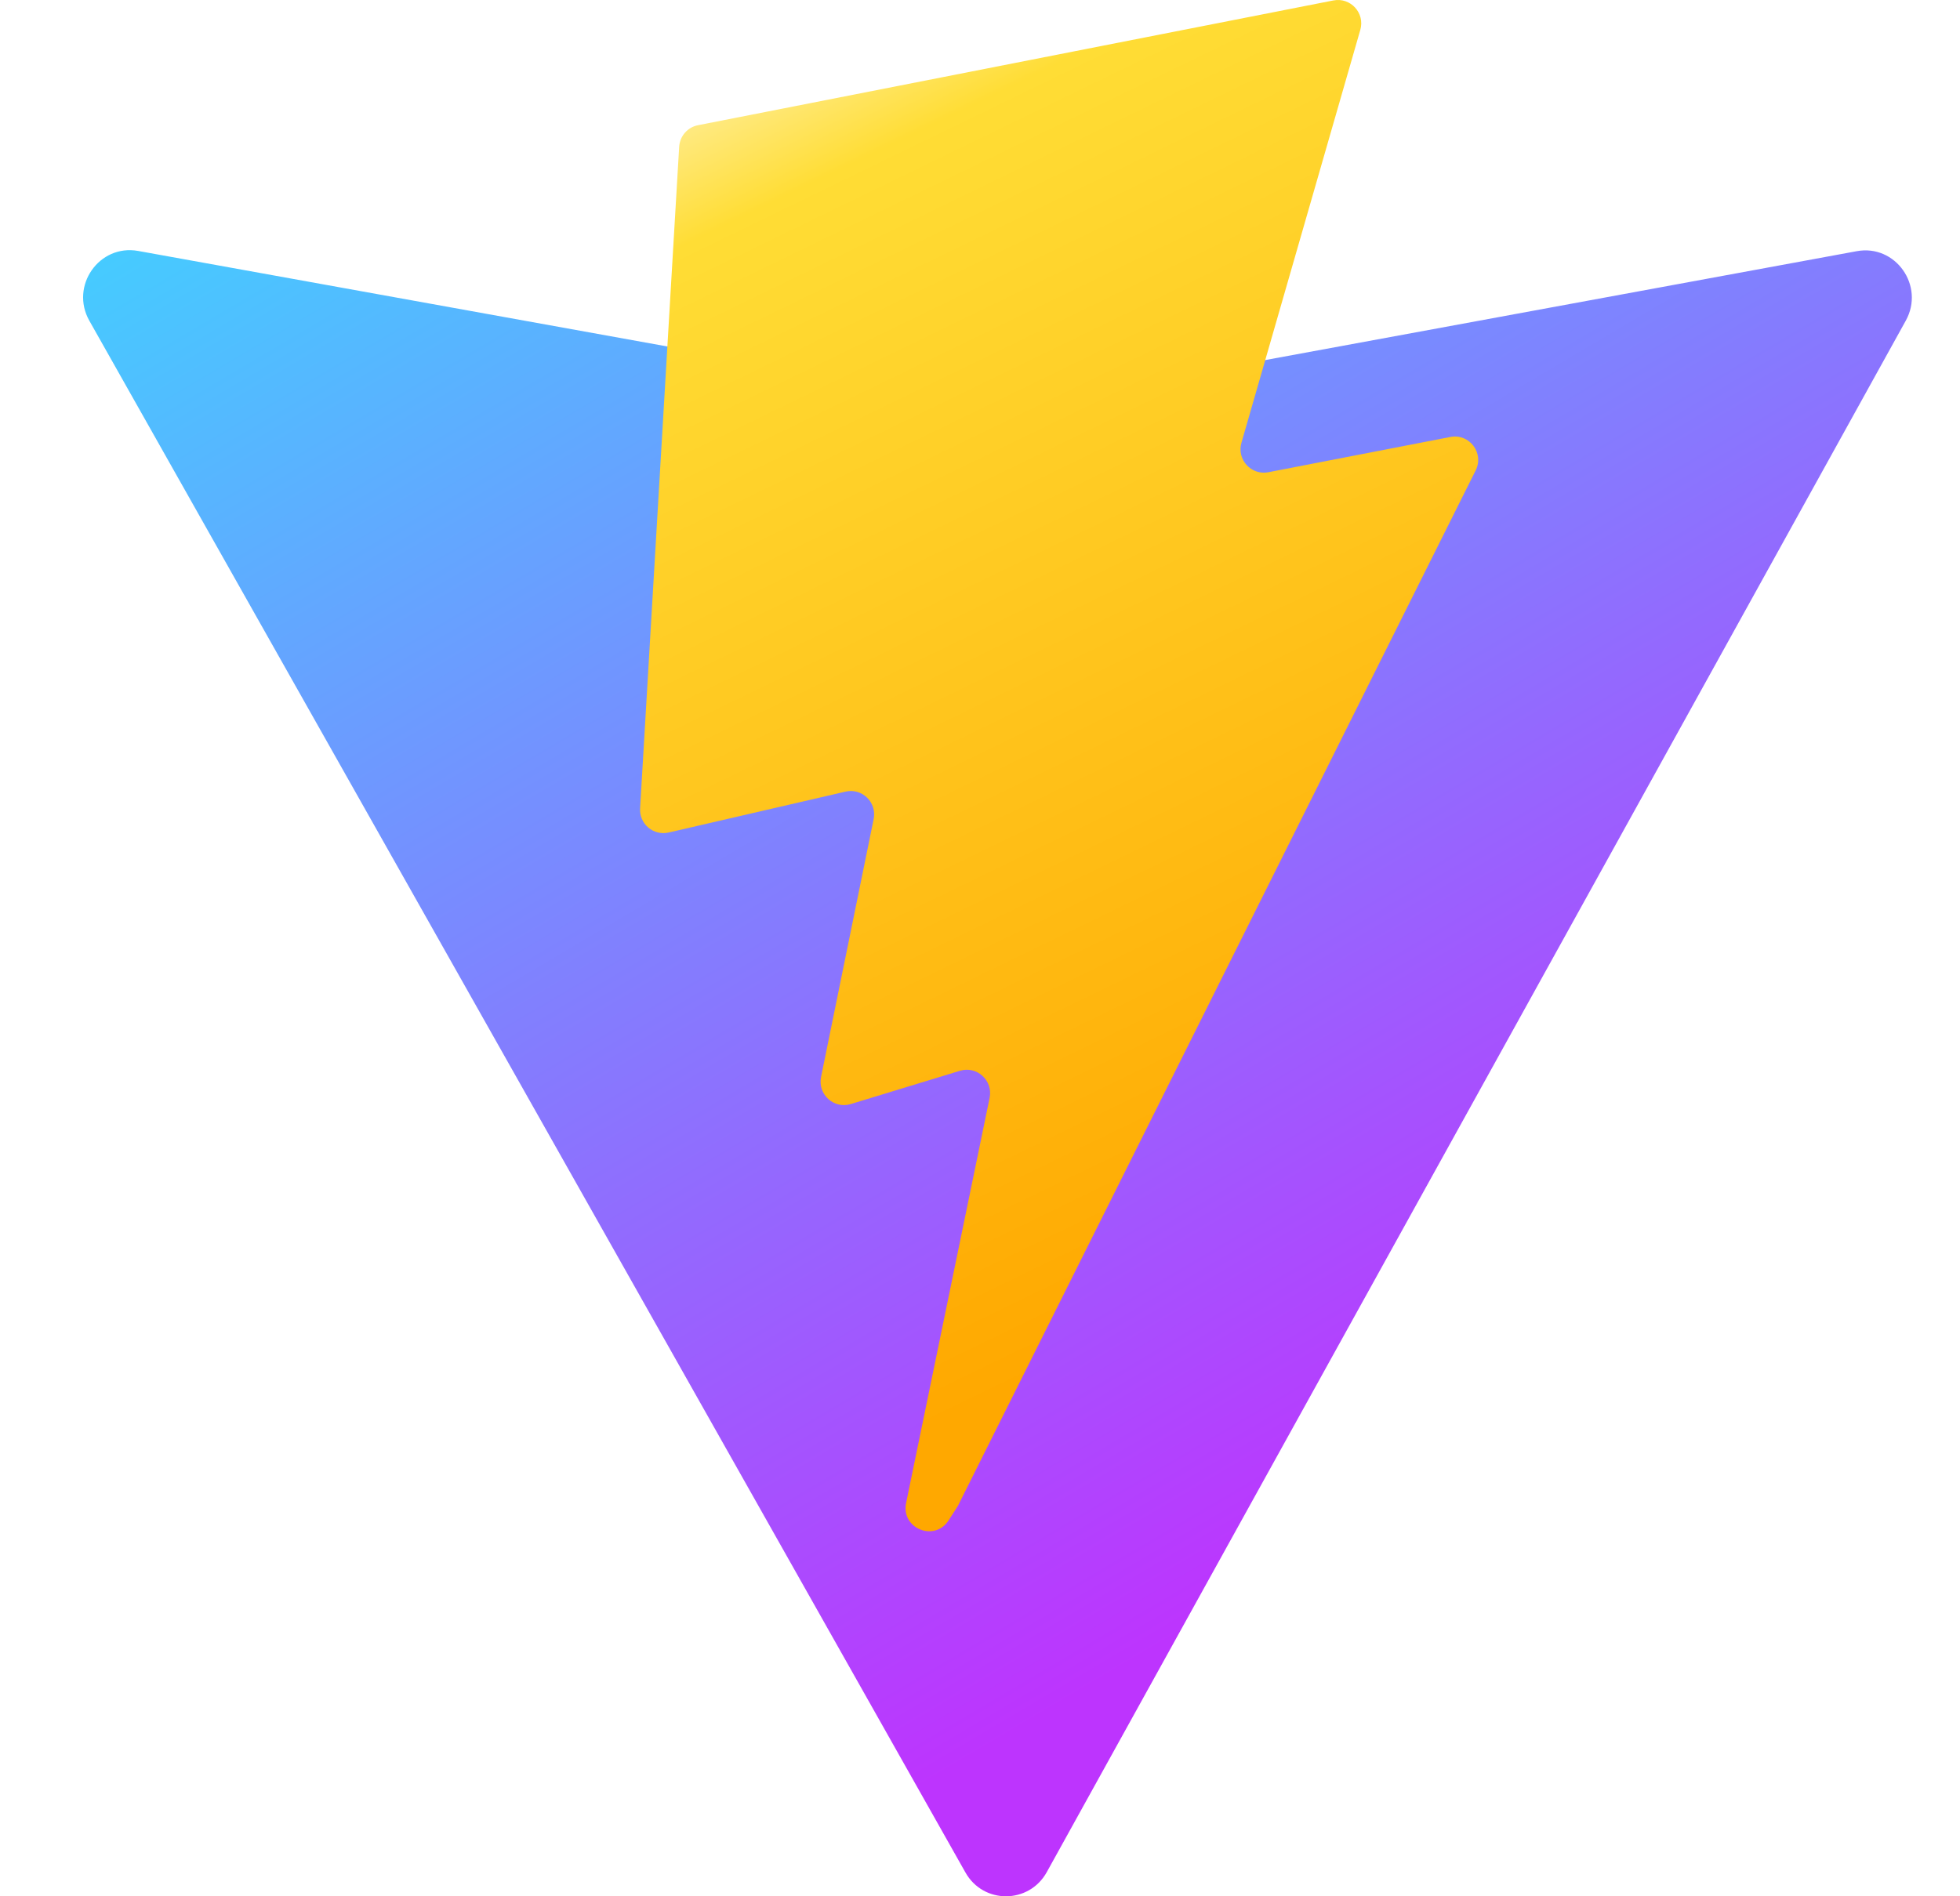 <svg width="31" height="30" viewBox="0 0 31 30" fill="none" xmlns="http://www.w3.org/2000/svg">
<path d="M30.143 5.072L16.556 29.618C16.275 30.125 15.554 30.128 15.27 29.624L1.413 5.074C1.103 4.524 1.568 3.859 2.185 3.97L15.786 6.426C15.873 6.442 15.962 6.442 16.049 6.426L29.366 3.974C29.98 3.86 30.447 4.521 30.143 5.072Z" fill="url(#paint0_linear_508_6882)"/>
<path d="M21.089 0.007L11.039 1.981C10.874 2.013 10.752 2.154 10.742 2.322L10.124 12.789C10.117 12.905 10.165 13.018 10.254 13.093C10.343 13.168 10.462 13.197 10.575 13.171L13.373 12.524C13.635 12.463 13.872 12.694 13.818 12.958L12.986 17.039C12.931 17.313 13.188 17.548 13.455 17.467L15.184 16.94C15.451 16.859 15.709 17.094 15.652 17.369L14.331 23.779C14.248 24.18 14.78 24.398 15.002 24.055L15.15 23.825L23.34 7.442C23.477 7.168 23.241 6.855 22.94 6.913L20.06 7.471C19.789 7.523 19.559 7.27 19.635 7.005L21.515 0.473C21.592 0.206 21.36 -0.046 21.09 0.007H21.089Z" fill="url(#paint1_linear_508_6882)"/>
<defs>
<linearGradient id="paint0_linear_508_6882" x1="-11.81" y1="10.706" x2="2.727" y2="35.31" gradientUnits="userSpaceOnUse">
<stop stop-color="#41D1FF"/>
<stop offset="1" stop-color="#BD34FE"/>
</linearGradient>
<linearGradient id="paint1_linear_508_6882" x1="8.08" y1="3.337" x2="16.926" y2="21.551" gradientUnits="userSpaceOnUse">
<stop stop-color="#FFEA83"/>
<stop offset="0.083" stop-color="#FFDD35"/>
<stop offset="1" stop-color="#FFA800"/>
</linearGradient>
</defs>
</svg>
